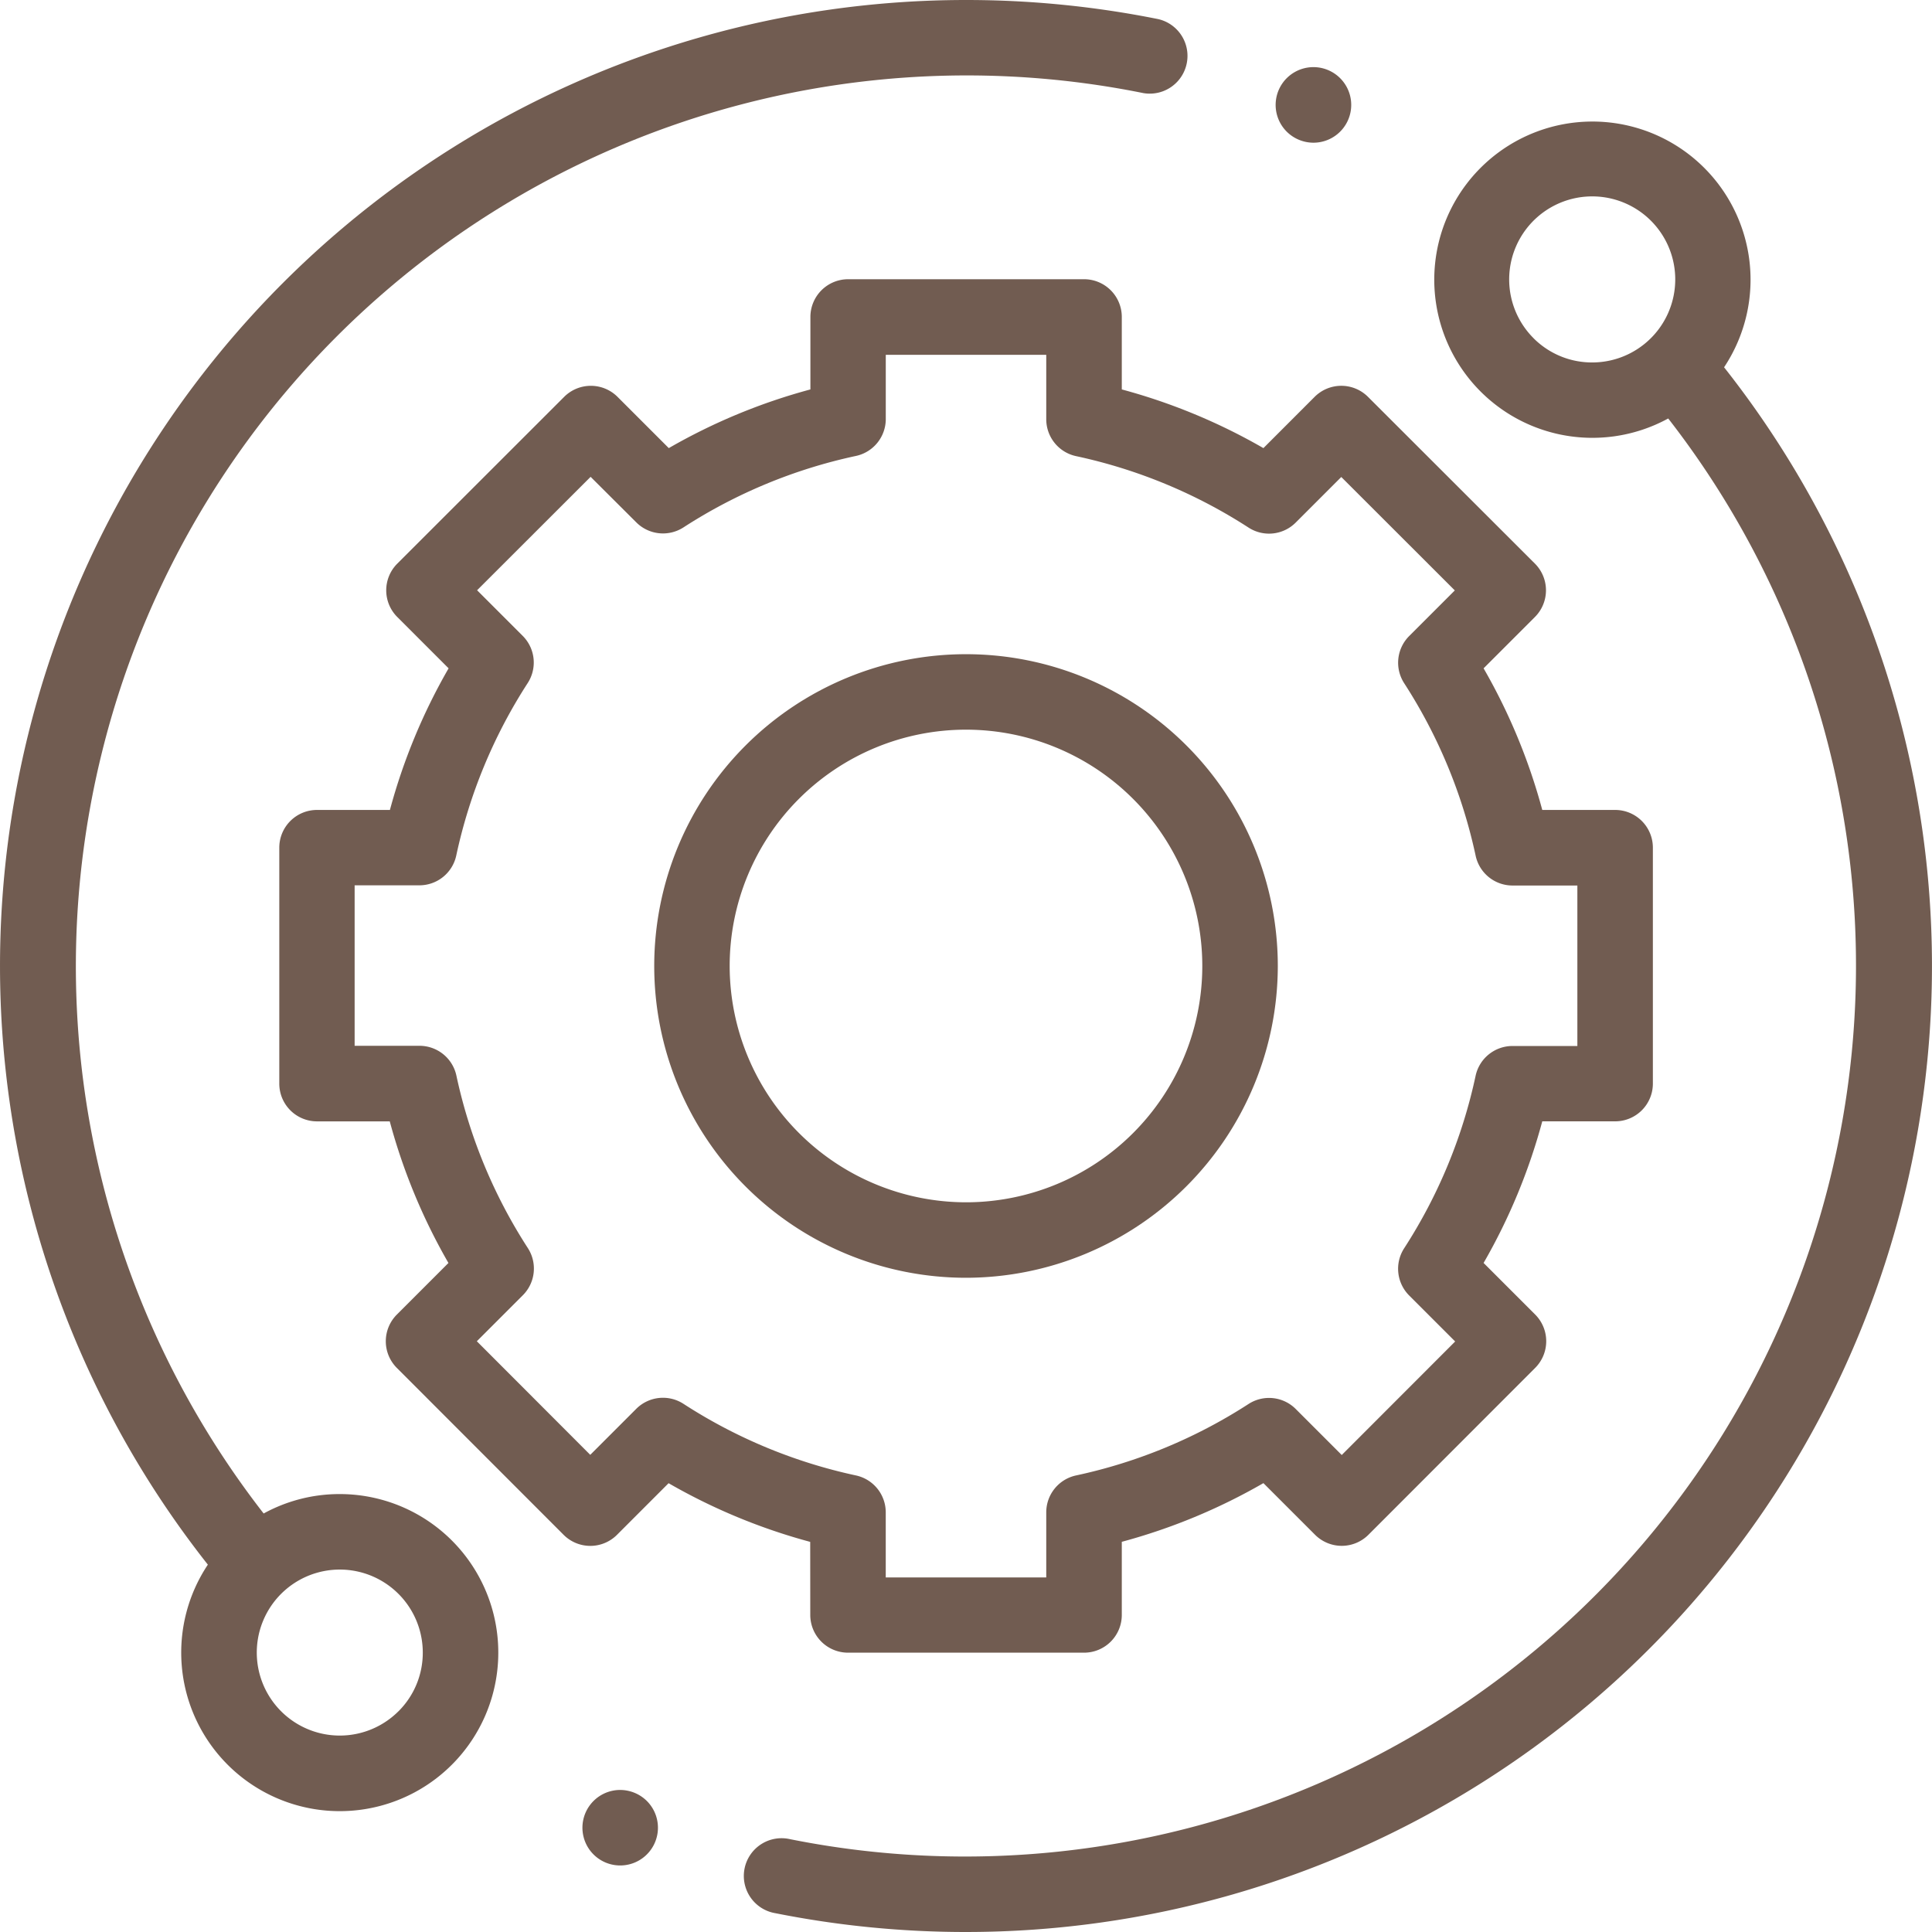 <svg xmlns="http://www.w3.org/2000/svg" width="58.799" height="58.799" viewBox="0 0 58.799 58.799"><defs><style>.a{fill:#715C51;}</style></defs><g transform="translate(0 0)"><path class="a" d="M10.341,45.471a4.8,4.8,0,0,0-2.317.591A27.115,27.115,0,0,1,34.8,2.834,1.149,1.149,0,0,0,35.252.582,29.618,29.618,0,0,0,29.4,0,29.4,29.4,0,0,0,6.326,47.619a4.825,4.825,0,1,0,4.015-2.148Zm1.786,6.61a2.526,2.526,0,1,1,.74-1.786A2.509,2.509,0,0,1,12.128,52.081Zm0,0"></path><path class="a" d="M227.276,39.548a4.813,4.813,0,1,0-1.7,1.558,27.115,27.115,0,0,1-26.721,43.239,1.149,1.149,0,1,0-.451,2.252,29.638,29.638,0,0,0,5.8.572,29.4,29.4,0,0,0,23.072-47.621Zm-5.8-.887a2.527,2.527,0,1,1,1.786.74A2.51,2.51,0,0,1,221.475,38.661Zm0,0" transform="translate(-174.805 -28.37)"></path><path class="a" d="M90.148,114.654A1.149,1.149,0,0,0,91.3,115.8h7.181a1.148,1.148,0,0,0,1.148-1.148v-2.226a17.984,17.984,0,0,0,4.31-1.786l1.572,1.572a1.148,1.148,0,0,0,1.624,0l5.075-5.079a1.149,1.149,0,0,0,0-1.624l-1.57-1.57a17.983,17.983,0,0,0,1.786-4.31h2.218a1.148,1.148,0,0,0,1.148-1.148V91.3a1.148,1.148,0,0,0-1.148-1.148h-2.218a17.987,17.987,0,0,0-1.786-4.31l1.562-1.562a1.149,1.149,0,0,0,0-1.625l-5.08-5.075a1.148,1.148,0,0,0-1.624,0l-1.559,1.56a17.984,17.984,0,0,0-4.31-1.786V75.148A1.148,1.148,0,0,0,98.477,74H91.3a1.149,1.149,0,0,0-1.148,1.148v2.206a17.969,17.969,0,0,0-4.31,1.786l-1.56-1.56a1.149,1.149,0,0,0-1.624,0l-5.079,5.076a1.148,1.148,0,0,0,0,1.624l1.562,1.562a17.981,17.981,0,0,0-1.786,4.31H75.137A1.148,1.148,0,0,0,73.988,91.3l0,7.181a1.148,1.148,0,0,0,1.148,1.149H77.35a17.984,17.984,0,0,0,1.786,4.31l-1.57,1.57a1.148,1.148,0,0,0,0,1.624l5.075,5.079a1.149,1.149,0,0,0,.812.337h0a1.148,1.148,0,0,0,.812-.336l1.571-1.572a18,18,0,0,0,4.31,1.786Zm-3.86-6.428a1.149,1.149,0,0,0-1.436.153l-1.4,1.4L80,106.322l1.4-1.4a1.148,1.148,0,0,0,.153-1.435,15.719,15.719,0,0,1-2.175-5.25,1.149,1.149,0,0,0-1.123-.907H76.281l0-4.884h1.97a1.148,1.148,0,0,0,1.123-.907,15.72,15.72,0,0,1,2.175-5.25,1.148,1.148,0,0,0-.153-1.435l-1.388-1.388,3.455-3.452L84.853,81.4a1.149,1.149,0,0,0,1.436.153,15.713,15.713,0,0,1,5.25-2.175,1.149,1.149,0,0,0,.907-1.123V76.3h4.884v1.961a1.148,1.148,0,0,0,.907,1.123,15.726,15.726,0,0,1,5.25,2.175,1.147,1.147,0,0,0,1.435-.153l1.387-1.387,3.455,3.452-1.388,1.388a1.148,1.148,0,0,0-.153,1.436,15.73,15.73,0,0,1,2.175,5.25,1.148,1.148,0,0,0,1.123.907h1.973v4.884H111.52a1.149,1.149,0,0,0-1.123.907,15.717,15.717,0,0,1-2.175,5.25,1.149,1.149,0,0,0,.153,1.436l1.4,1.4-3.452,3.455-1.4-1.4a1.148,1.148,0,0,0-1.436-.153,15.73,15.73,0,0,1-5.25,2.175,1.148,1.148,0,0,0-.907,1.123v1.981H92.445v-1.981a1.149,1.149,0,0,0-.907-1.123A15.72,15.72,0,0,1,86.288,108.226Zm0,0" transform="translate(-65.488 -65.502)"></path><path class="a" d="M192.35,182.86a9.489,9.489,0,1,0-9.489,9.489A9.5,9.5,0,0,0,192.35,182.86Zm-16.682,0a7.192,7.192,0,1,1,7.192,7.192A7.2,7.2,0,0,1,175.668,182.86Zm0,0" transform="translate(-153.461 -153.461)"></path><path class="a" d="M339.226,20.107a1.15,1.15,0,1,0-.812-.336A1.157,1.157,0,0,0,339.226,20.107Zm0,0" transform="translate(-299.253 -15.764)"></path><path class="a" d="M155.507,474.359a1.149,1.149,0,1,0,.812.336A1.158,1.158,0,0,0,155.507,474.359Zm0,0" transform="translate(-136.632 -419.883)"></path></g></svg>